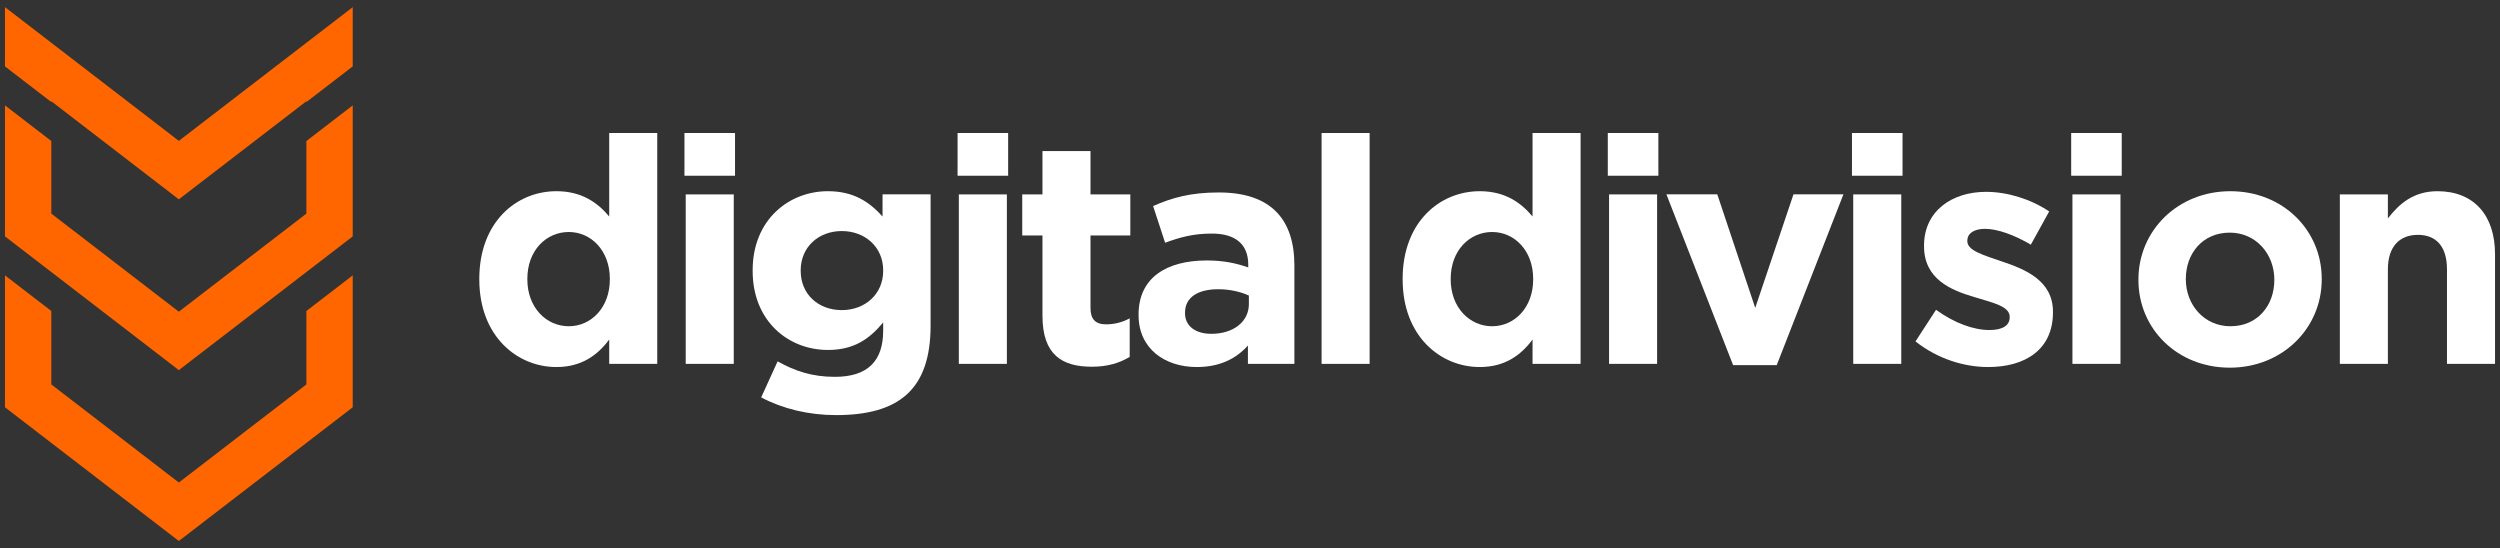 <svg xmlns="http://www.w3.org/2000/svg" width="374" height="82" viewBox="0 0 374 82" fill="none"><rect x="0" y="0" width="374" height="82" fill="#333333" stroke="none"/><path d="M52.767 35.364V15.766L45.836 21.096V31.955L26.754 46.629L7.677 31.955V21.098L0.745 15.766V35.365L26.753 55.369L52.767 35.364Z" fill="#FF6600"></path><path d="M45.836 57.51L26.754 72.184L7.677 57.51V46.528L0.745 41.197V60.928L26.754 80.931L52.767 60.928V41.195L45.836 46.525V57.51Z" fill="#FF6600"></path><path d="M7.677 15.148L26.754 29.82L45.836 15.146V15.264L52.767 9.934V1.07L26.754 21.073L0.745 1.068V9.935L7.677 15.266V15.148Z" fill="#FF6600"></path><path d="M91.138 54.435V50.792C89.388 53.158 86.977 54.908 83.241 54.908C77.331 54.908 71.704 50.27 71.704 41.804V41.708C71.704 33.24 77.236 28.604 83.241 28.604C87.071 28.604 89.435 30.354 91.138 32.389V19.9H98.324V54.435H91.138ZM91.232 41.709C91.232 37.499 88.443 34.707 85.086 34.707C81.729 34.707 78.892 37.451 78.892 41.709V41.804C78.892 46.014 81.73 48.806 85.086 48.806C88.443 48.806 91.232 46.015 91.232 41.804V41.709Z" fill="white"></path><path d="M102.394 26.286V19.9H109.959V26.286H102.394ZM102.583 54.435V29.078H109.77V54.436L102.583 54.435Z" fill="white"></path><path d="M125.079 62.1C120.966 62.1 117.088 61.153 113.873 59.45L116.332 54.057C118.932 55.524 121.533 56.375 124.89 56.375C129.807 56.375 132.123 54.01 132.123 49.468V48.238C129.996 50.793 127.679 52.353 123.85 52.353C117.94 52.353 112.597 48.048 112.597 40.526V40.431C112.597 32.862 118.034 28.604 123.85 28.604C127.774 28.604 130.09 30.259 132.029 32.389V29.077H139.216V48.71C139.217 58.268 134.488 62.1 125.079 62.1ZM132.124 40.432C132.124 36.978 129.429 34.566 125.931 34.566C122.432 34.566 119.784 36.978 119.784 40.432V40.527C119.784 44.029 122.432 46.393 125.931 46.393C129.429 46.393 132.124 43.981 132.124 40.527V40.432Z" fill="white"></path><path d="M143.253 26.286V19.9H150.818V26.286H143.253ZM143.442 54.435V29.078H150.629V54.436L143.442 54.435Z" fill="white"></path><path d="M163.328 54.862C158.931 54.862 155.953 53.111 155.953 47.245V35.228H152.927V29.078H155.953V22.596H163.139V29.078H169.096V35.228H163.139V46.062C163.139 47.718 163.849 48.522 165.456 48.522C166.779 48.522 167.962 48.191 169.002 47.623V53.395C167.489 54.293 165.739 54.862 163.328 54.862Z" fill="white"></path><path d="M186.689 54.435V51.691C184.94 53.632 182.529 54.908 179.03 54.908C174.254 54.908 170.33 52.163 170.33 47.149V47.055C170.33 41.52 174.538 38.965 180.543 38.965C183.096 38.965 184.94 39.39 186.737 40.005V39.58C186.737 36.599 184.893 34.943 181.299 34.943C178.557 34.943 176.618 35.464 174.302 36.315L172.505 30.828C175.295 29.598 178.037 28.793 182.34 28.793C190.189 28.793 193.64 32.862 193.64 39.721V54.435L186.689 54.435ZM186.831 44.216C185.602 43.649 183.994 43.269 182.245 43.269C179.171 43.269 177.28 44.499 177.28 46.77V46.865C177.28 48.805 178.887 49.94 181.205 49.94C184.561 49.94 186.831 48.095 186.831 45.494V44.216Z" fill="white"></path><path d="M197.71 54.435V19.9H204.896V54.435H197.71Z" fill="white"></path><path d="M229.269 54.435V50.792C227.519 53.158 225.108 54.908 221.373 54.908C215.463 54.908 209.836 50.27 209.836 41.804V41.708C209.836 33.24 215.369 28.604 221.373 28.604C225.202 28.604 227.566 30.354 229.269 32.389V19.9H236.456V54.435H229.269ZM229.363 41.709C229.363 37.499 226.575 34.707 223.217 34.707C219.86 34.707 217.024 37.451 217.024 41.709V41.804C217.024 46.014 219.861 48.806 223.217 48.806C226.575 48.806 229.363 46.015 229.363 41.804V41.709Z" fill="white"></path><path d="M240.526 26.286V19.9H248.092V26.286H240.526ZM240.716 54.435V29.078H247.902V54.436L240.716 54.435Z" fill="white"></path><path d="M265.798 54.625H259.273L249.296 29.077H256.908L262.582 46.062L268.303 29.077H275.774L265.798 54.625Z" fill="white"></path><path d="M277.054 26.286V19.9H284.619V26.286H277.054ZM277.244 54.435V29.078H284.43V54.436L277.244 54.435Z" fill="white"></path><path d="M297.432 54.909C293.886 54.909 289.915 53.725 286.557 51.076L289.63 46.346C292.373 48.333 295.257 49.373 297.621 49.373C299.701 49.373 300.648 48.615 300.648 47.482V47.387C300.648 45.825 298.189 45.305 295.399 44.453C291.853 43.412 287.835 41.757 287.835 36.836V36.741C287.835 31.585 291.995 28.699 297.101 28.699C300.316 28.699 303.815 29.787 306.557 31.632L303.814 36.599C301.309 35.133 298.803 34.234 296.959 34.234C295.21 34.234 294.311 34.992 294.311 35.984V36.079C294.311 37.499 296.722 38.16 299.464 39.107C303.011 40.289 307.124 41.993 307.124 46.63V46.725C307.124 52.353 302.916 54.909 297.432 54.909Z" fill="white"></path><path d="M309.848 26.286V19.9H317.412V26.286H309.848ZM310.036 54.435V29.078H317.224V54.436L310.036 54.435Z" fill="white"></path><path d="M333.572 55.003C325.723 55.003 319.909 49.184 319.909 41.898V41.804C319.909 34.518 325.77 28.605 333.667 28.605C341.515 28.605 347.331 34.424 347.331 41.709V41.804C347.331 49.09 341.469 55.003 333.572 55.003ZM340.239 41.804C340.239 38.067 337.545 34.802 333.573 34.802C329.46 34.802 327.001 37.972 327.001 41.709V41.804C327.001 45.541 329.696 48.806 333.668 48.806C337.781 48.806 340.239 45.636 340.239 41.898V41.804Z" fill="white"></path><path d="M366.069 54.435V40.29C366.069 36.884 364.461 35.133 361.718 35.133C358.976 35.133 357.227 36.884 357.227 40.29V54.435H350.04V29.078H357.227V32.673C358.882 30.544 361.009 28.605 364.65 28.605C370.088 28.605 373.256 32.201 373.256 38.019V54.435H366.069Z" fill="white"></path></svg>